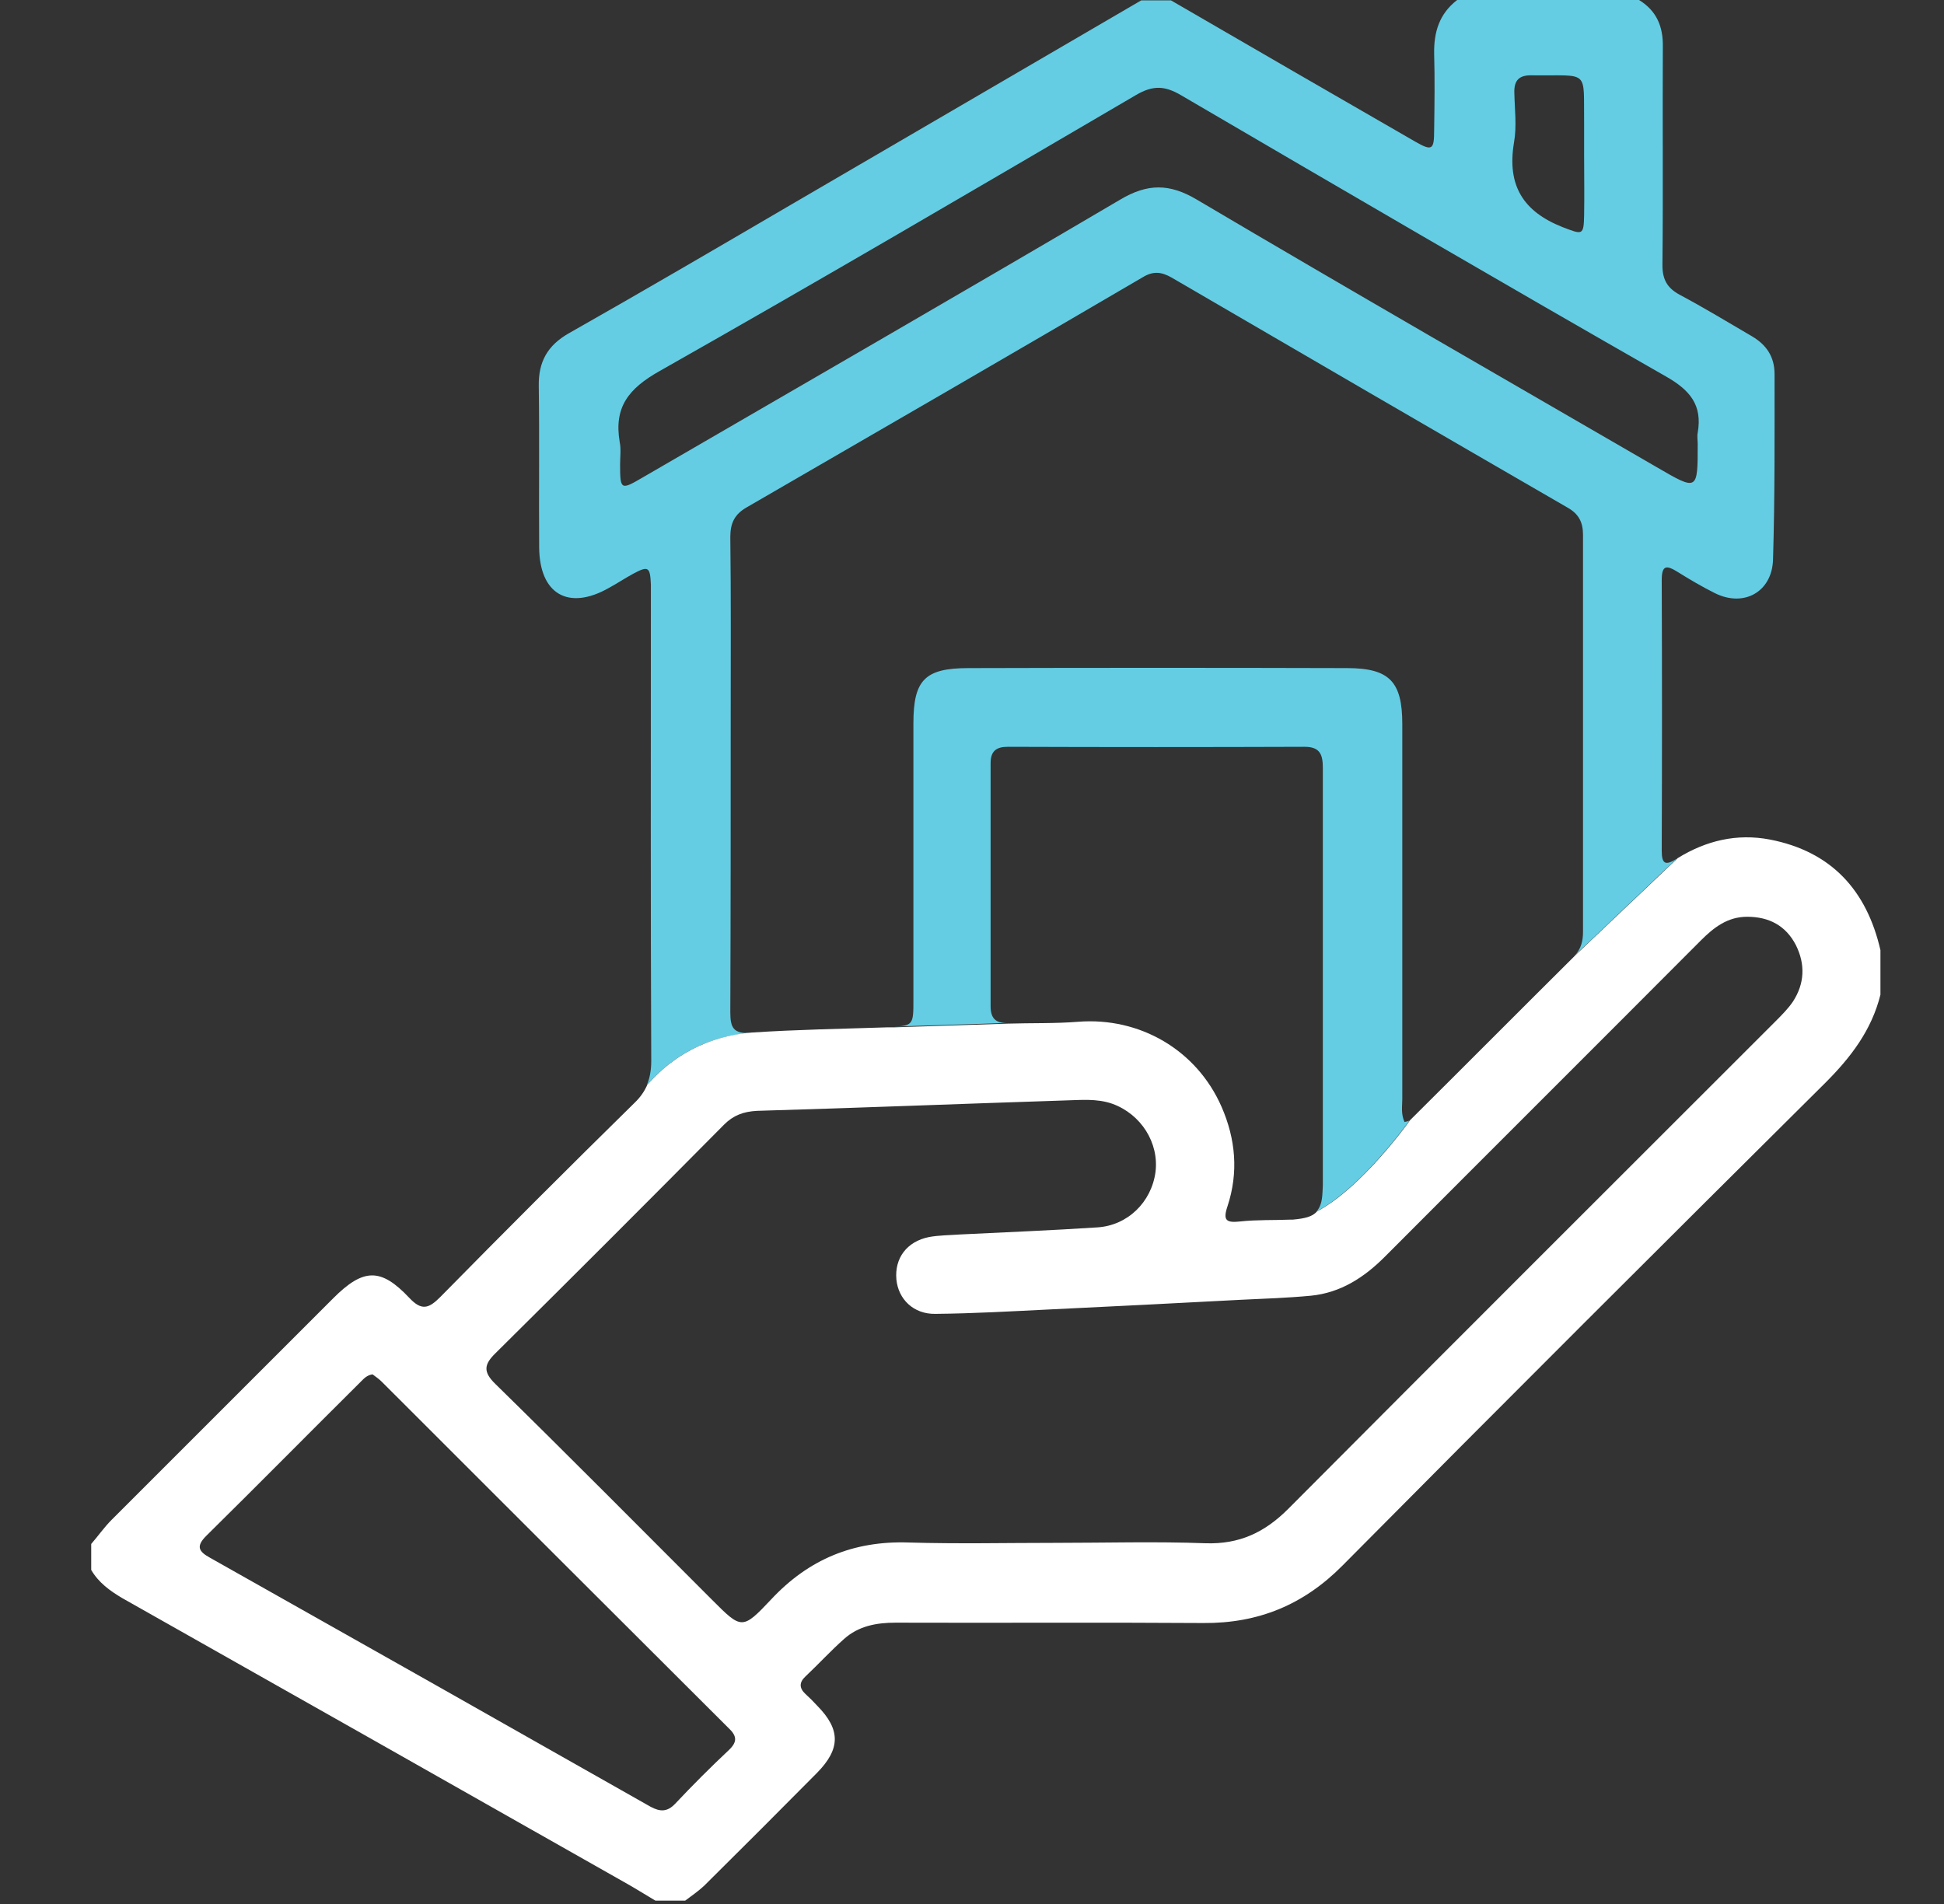 <svg xmlns="http://www.w3.org/2000/svg" width="49" height="48" viewBox="0 0 49 48" fill="none"><rect x="0" y="0" width="49" height="48" fill="#333333" stroke="none"/><path d="M44.729 9.432C44.729 8.992 44.523 8.692 44.158 8.477C43.55 8.122 42.951 7.757 42.334 7.429C42.025 7.261 41.903 7.046 41.903 6.69C41.922 4.856 41.903 3.013 41.913 1.179C41.922 0.664 41.753 0.271 41.314 0H36.729C36.28 0.346 36.139 0.805 36.149 1.357C36.167 1.993 36.158 2.629 36.149 3.275C36.149 3.78 36.102 3.818 35.662 3.565C33.613 2.386 31.564 1.198 29.515 0.009H28.766C25.828 1.722 22.9 3.434 19.962 5.146C18.09 6.241 16.219 7.336 14.338 8.402C13.796 8.711 13.571 9.123 13.58 9.731C13.599 11.088 13.58 12.444 13.59 13.801C13.599 14.98 14.329 15.401 15.349 14.821C15.555 14.709 15.751 14.578 15.957 14.466C16.341 14.26 16.387 14.288 16.406 14.737C16.406 14.802 16.406 14.858 16.406 14.924C16.406 18.863 16.397 22.812 16.415 26.751C16.415 26.985 16.378 27.181 16.303 27.359C16.724 26.872 17.557 26.143 18.932 26.04C18.483 26.068 18.408 25.909 18.408 25.516C18.418 23.036 18.418 20.557 18.418 18.077C18.418 16.561 18.427 15.055 18.408 13.539C18.408 13.193 18.511 12.968 18.82 12.791C22.151 10.863 25.482 8.936 28.804 6.989C29.066 6.83 29.272 6.849 29.534 6.999C32.855 8.936 36.186 10.873 39.517 12.8C39.798 12.959 39.901 13.174 39.901 13.483C39.901 16.814 39.901 20.154 39.901 23.495C39.901 23.719 39.854 23.925 39.686 24.094L42.259 21.651C41.978 21.829 41.885 21.782 41.885 21.446C41.894 19.172 41.894 16.898 41.885 14.625C41.885 14.232 42.015 14.25 42.287 14.419C42.586 14.606 42.904 14.793 43.222 14.952C43.971 15.326 44.682 14.905 44.691 14.082C44.738 12.519 44.729 10.975 44.729 9.432ZM38.16 3.602C38.235 3.191 38.179 2.76 38.17 2.339C38.16 2.012 38.301 1.89 38.619 1.899C40.088 1.918 39.91 1.722 39.929 3.135C39.929 3.396 39.929 3.668 39.929 3.93C39.929 4.426 39.938 4.922 39.929 5.427C39.919 5.951 39.882 5.913 39.386 5.726C38.394 5.333 37.983 4.678 38.16 3.602ZM42.792 10.91C42.773 11.004 42.792 11.097 42.792 11.191C42.792 12.379 42.792 12.379 41.763 11.78C37.889 9.534 34.015 7.308 30.17 5.034C29.477 4.622 28.925 4.622 28.233 5.034C24.228 7.392 20.205 9.712 16.191 12.042C15.648 12.36 15.63 12.351 15.63 11.705C15.63 11.518 15.658 11.322 15.62 11.144C15.47 10.264 15.845 9.796 16.621 9.357C20.654 7.074 24.64 4.734 28.635 2.395C29.066 2.143 29.365 2.161 29.777 2.405C33.838 4.781 37.908 7.158 41.987 9.488C42.596 9.834 42.914 10.208 42.792 10.91Z" fill="#64CDE3"></path><path d="M35.533 28.239C35.495 28.296 34.307 29.952 33.184 30.541C33.278 30.438 33.325 30.289 33.334 30.064C33.334 30.008 33.343 29.952 33.343 29.886C33.343 28.155 33.343 26.424 33.343 24.693C33.343 22.916 33.343 21.138 33.343 19.36C33.343 19.032 33.278 18.827 32.885 18.827C30.387 18.836 27.898 18.836 25.399 18.827C25.109 18.827 24.969 18.939 24.969 19.238C24.969 21.278 24.969 23.318 24.969 25.367C24.969 25.666 25.091 25.797 25.39 25.788L22.518 25.882C23.023 25.863 23.023 25.807 23.023 25.208C23.023 22.887 23.023 20.558 23.023 18.237C23.023 17.152 23.303 16.843 24.408 16.843C27.589 16.834 30.77 16.834 33.952 16.843C35.028 16.843 35.346 17.189 35.346 18.256C35.346 21.409 35.346 24.553 35.346 27.706C35.346 27.884 35.308 28.08 35.402 28.286C35.477 28.267 35.505 28.267 35.533 28.239Z" fill="#64CDE3"></path><path d="M44.61 21.165C43.777 21.006 43.001 21.193 42.289 21.633L39.716 24.075C38.322 25.46 36.937 26.854 35.543 28.239C35.506 28.295 34.318 29.951 33.195 30.541C33.082 30.672 32.895 30.719 32.587 30.747C32.568 30.747 32.549 30.747 32.53 30.747C32.109 30.765 31.688 30.747 31.267 30.793C30.912 30.831 30.818 30.775 30.94 30.41C31.221 29.558 31.146 28.716 30.79 27.902C30.163 26.471 28.732 25.638 27.178 25.759C26.589 25.806 25.99 25.788 25.401 25.806L22.528 25.9H22.481H22.35C21.218 25.937 20.077 25.956 18.944 26.031C17.569 26.143 16.736 26.864 16.315 27.35C16.24 27.519 16.137 27.668 15.988 27.809C14.341 29.427 12.713 31.055 11.094 32.702C10.804 32.992 10.626 33.048 10.318 32.721C9.597 31.954 9.157 31.972 8.399 32.73C6.537 34.592 4.675 36.454 2.813 38.316C2.626 38.503 2.477 38.719 2.299 38.924V39.579C2.486 39.898 2.767 40.103 3.085 40.291C7.295 42.667 11.506 45.053 15.716 47.439C15.988 47.589 16.25 47.757 16.521 47.916H17.27C17.429 47.795 17.597 47.682 17.747 47.542C18.701 46.597 19.646 45.652 20.591 44.697C21.19 44.089 21.19 43.603 20.601 43.004C20.507 42.901 20.404 42.798 20.301 42.705C20.142 42.555 20.142 42.414 20.301 42.265C20.629 41.956 20.937 41.619 21.274 41.32C21.639 40.992 22.088 40.908 22.575 40.908C25.157 40.917 27.749 40.899 30.332 40.917C31.716 40.927 32.858 40.459 33.84 39.467C37.873 35.397 41.934 31.346 46.004 27.303C46.65 26.658 47.174 25.975 47.398 25.076V23.954C47.052 22.447 46.163 21.465 44.61 21.165ZM18.374 44.117C17.906 44.557 17.457 45.006 17.017 45.474C16.82 45.68 16.643 45.68 16.399 45.549C12.704 43.453 8.998 41.357 5.293 39.271C5.003 39.112 4.937 38.981 5.199 38.719C6.509 37.427 7.801 36.117 9.101 34.826C9.176 34.751 9.251 34.667 9.391 34.648C9.466 34.705 9.55 34.761 9.625 34.836C12.535 37.745 15.445 40.655 18.355 43.556C18.579 43.762 18.589 43.912 18.374 44.117ZM45.19 25.254C45.068 25.432 44.909 25.591 44.76 25.741C40.661 29.839 36.554 33.937 32.465 38.045C31.875 38.634 31.239 38.934 30.388 38.906C29.125 38.859 27.861 38.896 26.598 38.896C25.363 38.896 24.137 38.924 22.902 38.887C21.517 38.84 20.385 39.308 19.44 40.319C18.71 41.095 18.692 41.077 17.953 40.337C16.137 38.522 14.322 36.688 12.488 34.892C12.17 34.583 12.198 34.396 12.498 34.106C14.425 32.197 16.343 30.279 18.252 28.351C18.486 28.117 18.739 28.024 19.075 28.005C21.658 27.93 24.24 27.827 26.832 27.743C27.235 27.734 27.637 27.687 28.039 27.827C28.76 28.089 29.218 28.81 29.125 29.549C29.022 30.307 28.423 30.896 27.656 30.943C26.505 31.018 25.354 31.065 24.203 31.121C23.941 31.14 23.67 31.14 23.417 31.186C22.855 31.299 22.547 31.72 22.594 32.253C22.64 32.749 23.024 33.133 23.576 33.123C24.54 33.114 25.503 33.058 26.467 33.011C28.067 32.936 29.667 32.852 31.277 32.768C31.866 32.74 32.456 32.721 33.045 32.665C33.794 32.59 34.383 32.206 34.907 31.682C37.555 29.025 40.222 26.368 42.87 23.71C43.197 23.383 43.543 23.112 44.039 23.112C44.591 23.112 45.012 23.336 45.265 23.823C45.508 24.309 45.489 24.796 45.19 25.254Z" fill="white"></path></svg>